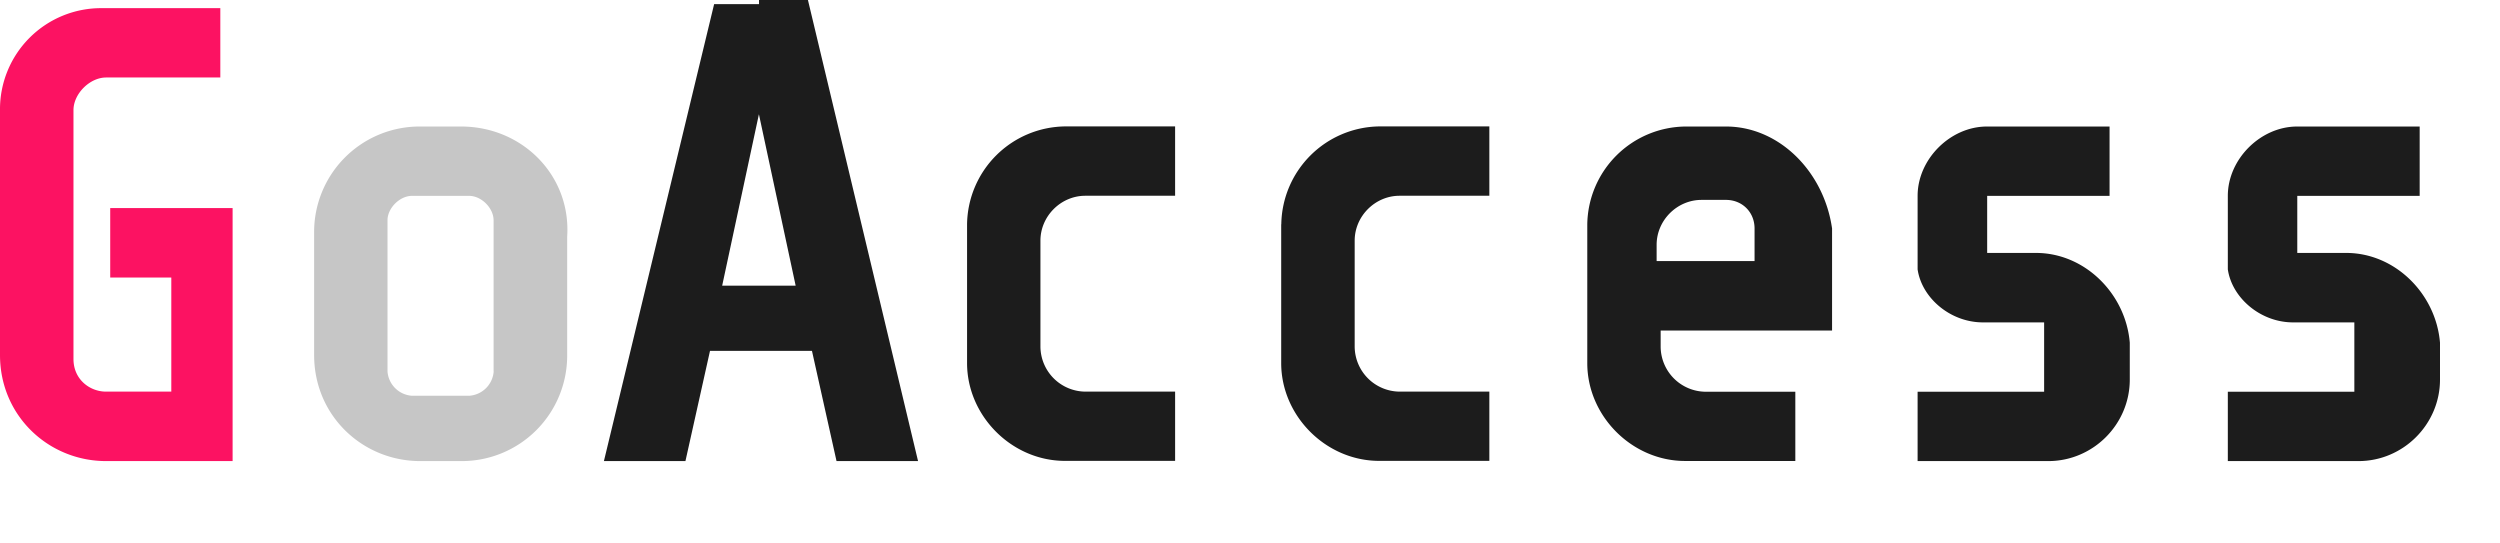 <svg width="23" height="5" fill="none" xmlns="http://www.w3.org/2000/svg"><path d="M4.242 1.164h-.376a.97.97 0 00-.976.976v1.126c0 .563.45.976.976.976h.376a.97.97 0 00.976-.976V2.177c.037-.563-.413-1.013-.976-1.013zm.3 2.252a.242.242 0 01-.225.225H3.79a.242.242 0 01-.225-.225V2.027c0-.113.113-.225.225-.225h.526c.113 0 .225.112.225.225v1.39z" fill="#C6C6C6"/><path d="M6.982.038H6.57L5.556 4.242h.75l.226-1.014h.938l.226 1.014h.75L7.433 0h-.45v.038zm-.338 2.59l.338-1.577.338 1.577h-.676z" fill="#1C1C1C"/><path d="M1.126 2.553h.45v1.05h-.6c-.15 0-.3-.112-.3-.3v-2.29c0-.15.15-.3.3-.3h1.051V.075H.938A.93.93 0 000 1.014v2.252c0 .563.45.976.976.976H2.14V1.914H1.014v.639h.112z" fill="#FC1262"/><path d="M8.897 2.065V3.34c0 .488.413.9.9.9h1.014v-.637h-.826a.417.417 0 01-.413-.413v-.976c0-.225.188-.413.413-.413h.826v-.638H9.798a.913.913 0 00-.901.9zm2.89 0V3.34c0 .488.413.9.901.9h1.014v-.637h-.826a.417.417 0 01-.413-.413v-.976c0-.225.188-.413.413-.413h.826v-.638h-1.014a.914.914 0 00-.9.9zm4.092-.901h-.375a.913.913 0 00-.901.9v1.277c0 .488.413.9.9.9h1.014v-.637h-.826a.417.417 0 01-.413-.413v-.15h1.577v-.939c-.075-.525-.488-.938-.976-.938zm.263 1.238h-.901v-.15c0-.225.188-.413.413-.413h.225c.15 0 .263.113.263.263v.3zm2.59-.075h-.45v-.525h1.126v-.638H18.28c-.337 0-.638.3-.638.638v.676c.038.262.3.488.601.488h.563v.638h-1.164v.638h1.202c.413 0 .75-.338.75-.75v-.339c-.037-.45-.413-.826-.863-.826zm2.853 0h-.45v-.525h1.126v-.638h-1.127c-.337 0-.638.3-.638.638v.676c.038.262.3.488.6.488h.564v.638h-1.164v.638h1.202c.412 0 .75-.338.75-.75v-.339c-.037-.45-.413-.826-.863-.826z" fill="#1C1C1C"/></svg>